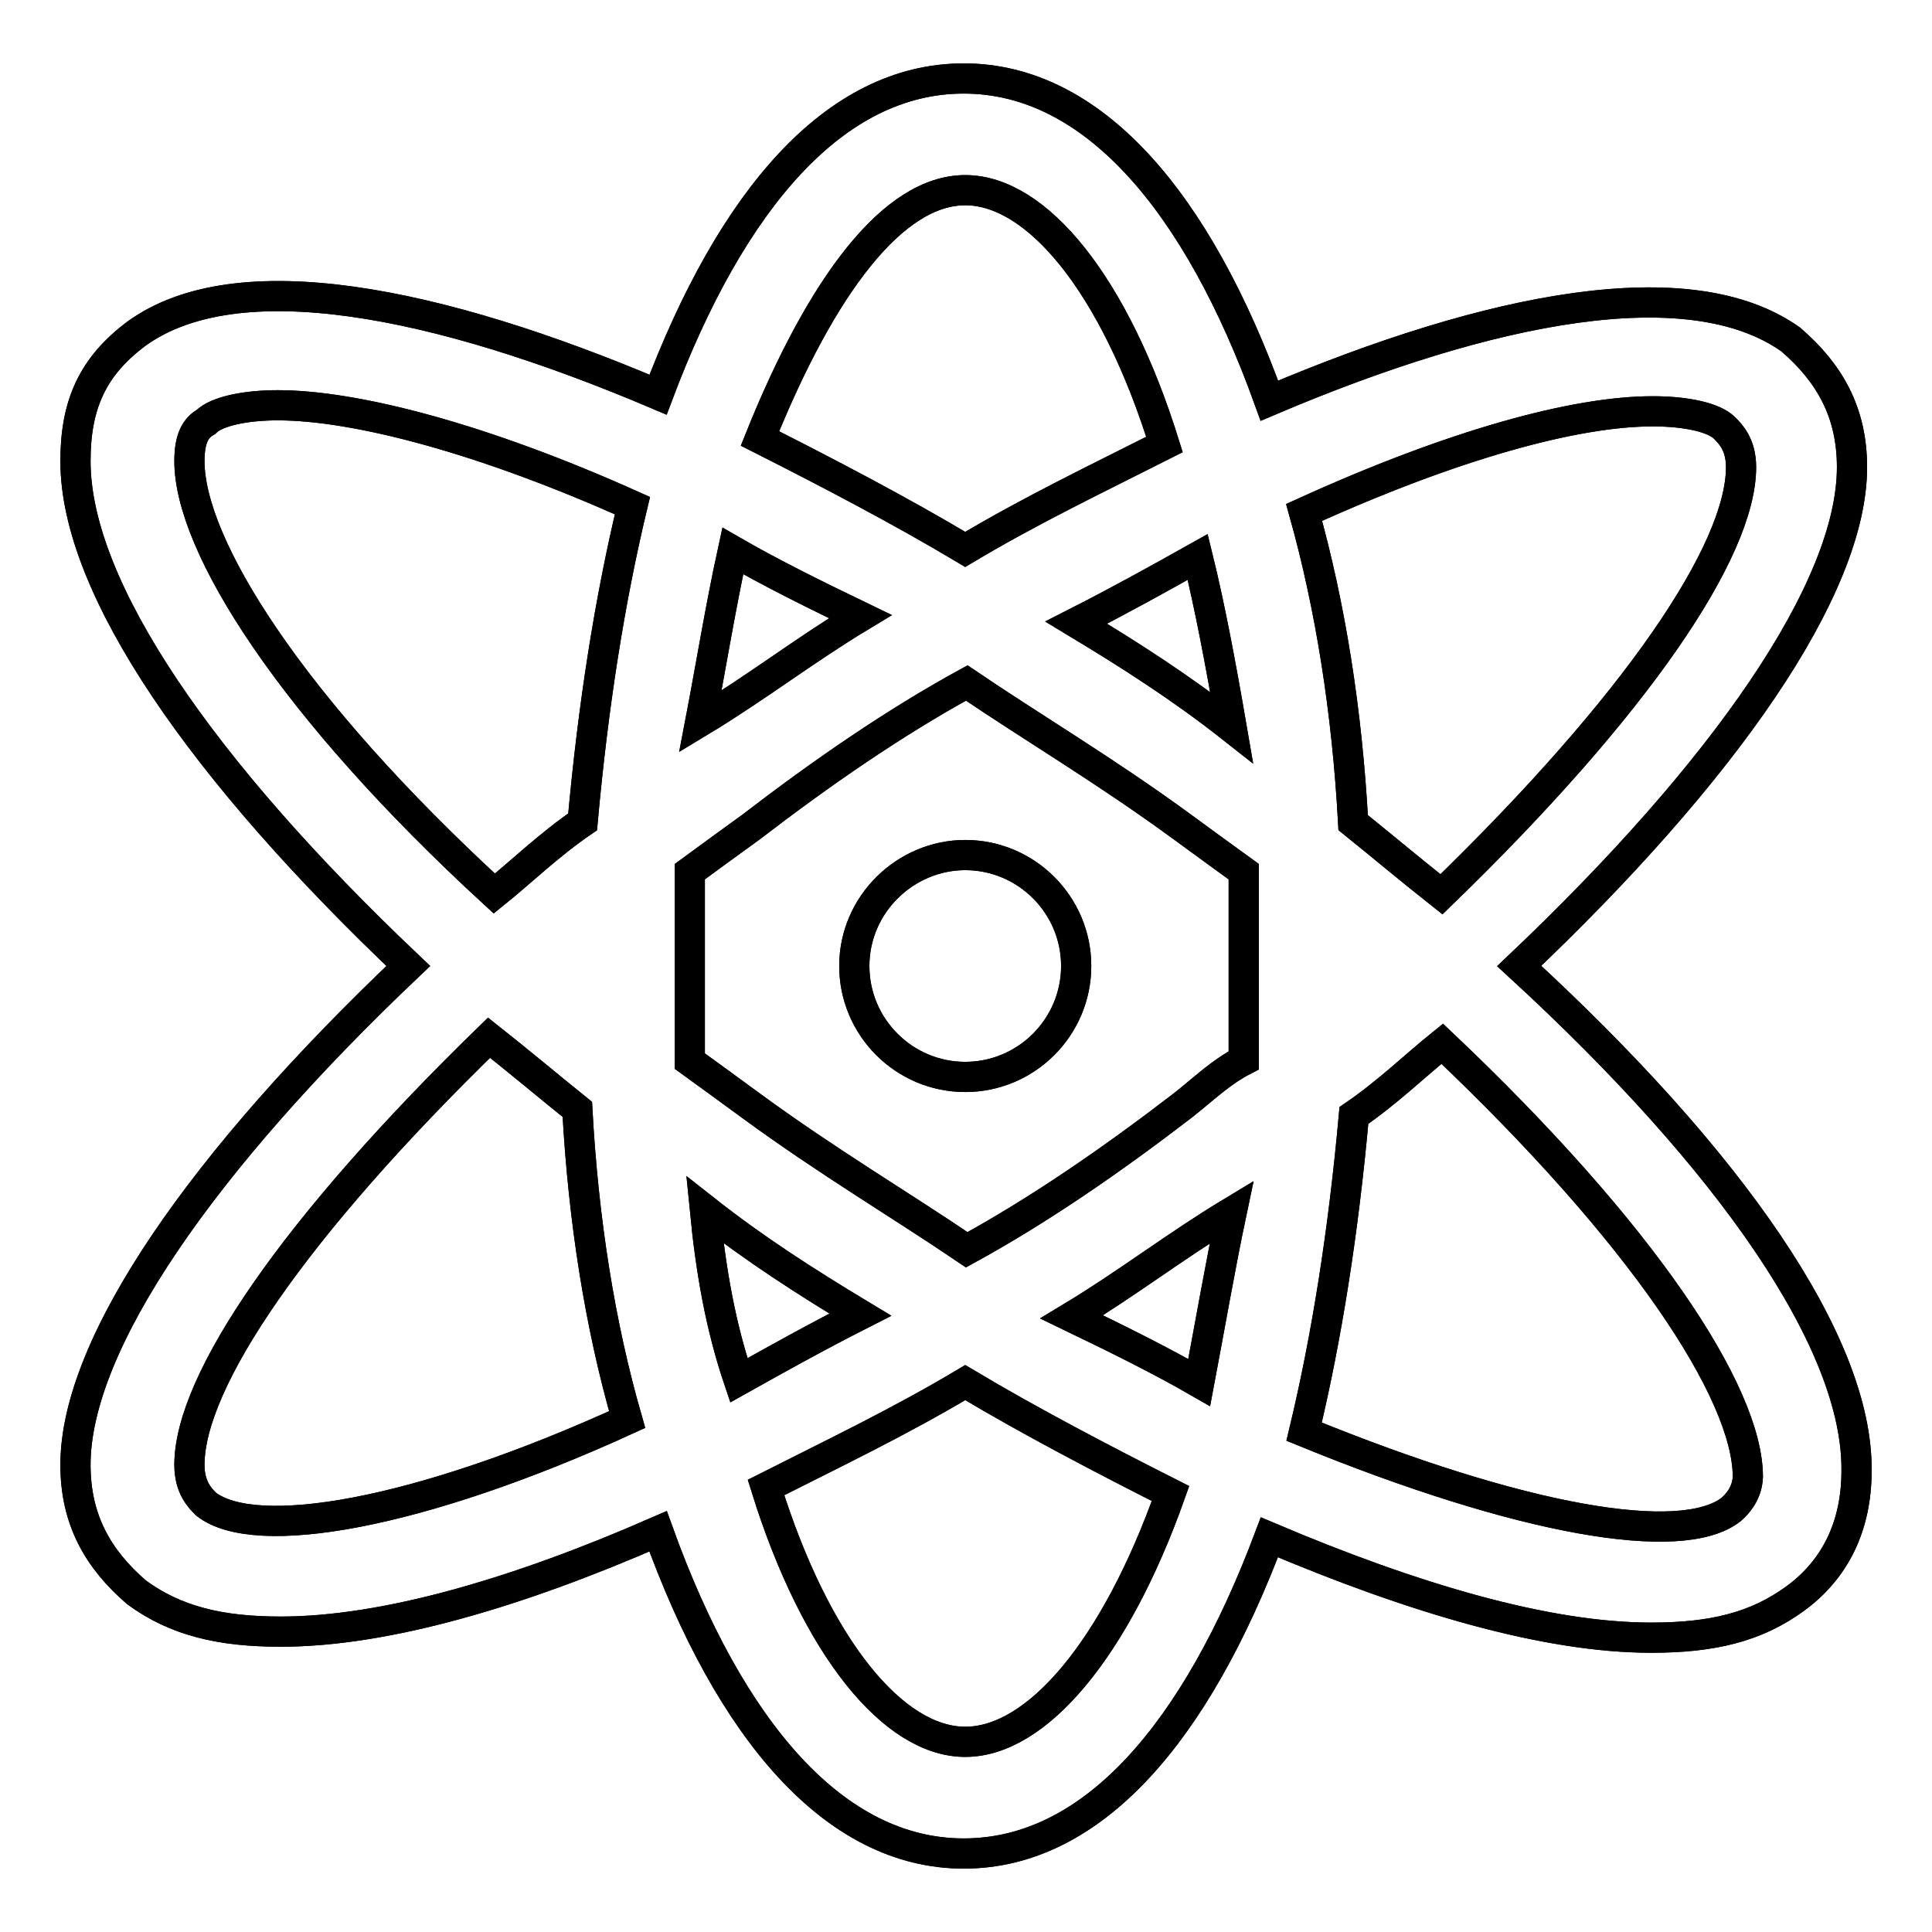 <?xml version="1.0" encoding="utf-8"?>
<!-- Svg Vector Icons : http://www.onlinewebfonts.com/icon -->
<!DOCTYPE svg PUBLIC "-//W3C//DTD SVG 1.1//EN" "http://www.w3.org/Graphics/SVG/1.1/DTD/svg11.dtd">
<svg version="1.1" xmlns="http://www.w3.org/2000/svg" xmlns:xlink="http://www.w3.org/1999/xlink" x="0px" y="0px" viewBox="0 0 256 256" enable-background="new 0 0 256 256" xml:space="preserve">
<g><g><path stroke-width="4" fill-opacity="0" stroke="#000000"  d="M201.3,128c27.2-25.8,44.1-50,44.1-66.1c0-7.3-3-12.5-8.1-16.9l0,0c-13.3-9.5-39.7-4.4-69.1,8.1c-9.5-26.4-23.4-42.7-40.5-42.7c-17.1,0-30.8,16.1-40.5,41.9c-29.4-12.5-55.8-17.7-69.1-8.1c-5.9,4.4-8.1,9.5-8.1,16.9C10,78,26.9,102.2,54.1,128C26.9,153.8,10,178,10,194.1c0,7.3,3,12.5,8.1,16.9c5.2,3.8,11.1,5.2,19.1,5.2c13.9,0,31.5-5.2,50-13.3c9.5,26.4,23.4,42.7,40.5,42.7c17.1,0,30.8-16.1,40.5-41.9c19.1,8.1,36.7,13.3,50.6,13.3c8.1,0,13.9-1.4,19.1-5.2c5.2-3.8,8.1-9.5,8.1-16.9C246.2,178,229.4,153.8,201.3,128L201.3,128z M219,54.5c4.4,0,8.1,0.8,9.5,2.2c0.8,0.8,2.2,2.2,2.2,5.2c0,11.1-13.9,31.6-39.7,56.6c-3.8-3-8.1-6.6-11.7-9.5c-0.8-14.7-3-28.6-6.5-41.1C192.6,58.9,208.7,54.5,219,54.5L219,54.5z M158.9,183.2c-5.2-3-11.1-5.9-16.9-8.7c7.3-4.4,13.9-9.5,21.2-13.9C161.7,167.7,160.3,175.8,158.9,183.2L158.9,183.2z M156.7,146.5c-9.5,7.3-19.1,13.9-28.6,19.1c-8.7-5.9-18.5-11.7-28.6-19.1c-3-2.2-5.2-3.8-8.1-5.9V128v-12.5c3-2.2,5.2-3.8,8.1-5.9c9.5-7.3,19.1-13.9,28.6-19.1c8.7,5.9,18.5,11.7,28.6,19.1c3,2.2,5.2,3.8,8.1,5.9V128v12.5C161.7,142.1,159.5,144.3,156.7,146.5L156.7,146.5z M97.1,73c5.2,3,11.1,5.9,16.9,8.7c-7.3,4.4-13.9,9.5-21.2,13.9C94.2,88.3,95.5,80.3,97.1,73L97.1,73z M93.4,160.3c6.6,5.2,13.3,9.5,20.6,13.9c-5.9,3-11.1,5.9-16.1,8.7C95.5,175.8,94.2,168.5,93.4,160.3L93.4,160.3z M76.5,128L76.5,128L76.5,128L76.5,128L76.5,128L76.5,128z M163.2,96.4c-6.6-5.2-13.3-9.5-20.6-13.9c5.9-3,11.1-5.9,16.1-8.7C160.3,80.3,161.7,87.7,163.2,96.4L163.2,96.4z M179.3,128L179.3,128L179.3,128L179.3,128L179.3,128L179.3,128z M127.9,25.2c9.5,0,19.8,12.5,26.4,33.7c-8.7,4.4-17.7,8.7-26.4,13.9c-8.7-5.2-18.5-10.3-27.2-14.7C108.9,37.7,118.4,25.2,127.9,25.2L127.9,25.2z M25.1,61.1c0-3,0.8-4.4,2.2-5.2c1.4-1.4,5.2-2.2,9.5-2.2c10.3,0,27.2,4.4,47,13.3c-3,12.5-5.2,26.4-6.6,41.9c-4.4,3-8.1,6.6-11.7,9.5C38.4,93.5,25.1,72.2,25.1,61.1L25.1,61.1z M27.3,199.3c-0.8-0.8-2.2-2.2-2.2-5.2c0-11.1,13.9-31.5,39.7-56.6c3.8,3,8.1,6.6,11.7,9.5c0.8,14.7,3,28.6,6.6,41.1C55.3,200.8,33.8,204.4,27.3,199.3L27.3,199.3z M127.9,230.8c-9.5,0-19.8-12.5-26.4-33.7c8.7-4.4,17.7-8.7,26.4-13.9c8.7,5.2,18.5,10.3,27.2,14.7C147.8,218.5,137.4,230.8,127.9,230.8L127.9,230.8z M229.4,200c-6.6,5.2-28,1.4-56.6-10.3c3-12.5,5.2-26.4,6.6-41.9c4.4-3,8.1-6.6,11.7-9.5c26.4,25,40.5,46.2,40.5,57.4C231.5,197.9,230.2,199.3,229.4,200L229.4,200z"/><path stroke-width="4" fill-opacity="0" stroke="#000000"  d="M127.9,113.3c8.1,0,14.7,6.6,14.7,14.7c0,8.1-6.6,14.7-14.7,14.7s-14.7-6.6-14.7-14.7C113.2,119.8,120,113.3,127.9,113.3L127.9,113.3z"/><path stroke-width="4" fill-opacity="0" stroke="#000000"  d="M201.3,128c27.2-25.8,44.1-50,44.1-66.1c0-7.3-3-12.5-8.1-16.9l0,0c-13.3-9.5-39.7-4.4-69.1,8.1c-9.5-26.4-23.4-42.7-40.5-42.7c-17.1,0-30.8,16.1-40.5,41.9c-29.4-12.5-55.8-17.7-69.1-8.1c-5.9,4.4-8.1,9.5-8.1,16.9C10,78,26.9,102.2,54.1,128C26.9,153.8,10,178,10,194.1c0,7.3,3,12.5,8.1,16.9c5.2,3.8,11.1,5.2,19.1,5.2c13.9,0,31.5-5.2,50-13.3c9.5,26.4,23.4,42.7,40.5,42.7c17.1,0,30.8-16.1,40.5-41.9c19.1,8.1,36.7,13.3,50.6,13.3c8.1,0,13.9-1.4,19.1-5.2c5.2-3.8,8.1-9.5,8.1-16.9C246.2,178,229.4,153.8,201.3,128L201.3,128z M219,54.5c4.4,0,8.1,0.8,9.5,2.2c0.8,0.8,2.2,2.2,2.2,5.2c0,11.1-13.9,31.6-39.7,56.6c-3.8-3-8.1-6.6-11.7-9.5c-0.8-14.7-3-28.6-6.5-41.1C192.6,58.9,208.7,54.5,219,54.5L219,54.5z M158.9,183.2c-5.2-3-11.1-5.9-16.9-8.7c7.3-4.4,13.9-9.5,21.2-13.9C161.7,167.7,160.3,175.8,158.9,183.2L158.9,183.2z M156.7,146.5c-9.5,7.3-19.1,13.9-28.6,19.1c-8.7-5.9-18.5-11.7-28.6-19.1c-3-2.2-5.2-3.8-8.1-5.9V128v-12.5c3-2.2,5.2-3.8,8.1-5.9c9.5-7.3,19.1-13.9,28.6-19.1c8.7,5.9,18.5,11.7,28.6,19.1c3,2.2,5.2,3.8,8.1,5.9V128v12.5C161.7,142.1,159.5,144.3,156.7,146.5L156.7,146.5z M97.1,73c5.2,3,11.1,5.9,16.9,8.7c-7.3,4.4-13.9,9.5-21.2,13.9C94.2,88.3,95.5,80.3,97.1,73L97.1,73z M93.4,160.3c6.6,5.2,13.3,9.5,20.6,13.9c-5.9,3-11.1,5.9-16.1,8.7C95.5,175.8,94.2,168.5,93.4,160.3L93.4,160.3z M76.5,128L76.5,128L76.5,128L76.5,128L76.5,128L76.5,128z M163.2,96.4c-6.6-5.2-13.3-9.5-20.6-13.9c5.9-3,11.1-5.9,16.1-8.7C160.3,80.3,161.7,87.7,163.2,96.4L163.2,96.4z M179.3,128L179.3,128L179.3,128L179.3,128L179.3,128L179.3,128z M127.9,25.2c9.5,0,19.8,12.5,26.4,33.7c-8.7,4.4-17.7,8.7-26.4,13.9c-8.7-5.2-18.5-10.3-27.2-14.7C108.9,37.7,118.4,25.2,127.9,25.2L127.9,25.2z M25.1,61.1c0-3,0.8-4.4,2.2-5.2c1.4-1.4,5.2-2.2,9.5-2.2c10.3,0,27.2,4.4,47,13.3c-3,12.5-5.2,26.4-6.6,41.9c-4.4,3-8.1,6.6-11.7,9.5C38.4,93.5,25.1,72.2,25.1,61.1L25.1,61.1z M27.3,199.3c-0.8-0.8-2.2-2.2-2.2-5.2c0-11.1,13.9-31.5,39.7-56.6c3.8,3,8.1,6.6,11.7,9.5c0.8,14.7,3,28.6,6.6,41.1C55.3,200.8,33.8,204.4,27.3,199.3L27.3,199.3z M127.9,230.8c-9.5,0-19.8-12.5-26.4-33.7c8.7-4.4,17.7-8.7,26.4-13.9c8.7,5.2,18.5,10.3,27.2,14.7C147.8,218.5,137.4,230.8,127.9,230.8L127.9,230.8z M229.4,200c-6.6,5.2-28,1.4-56.6-10.3c3-12.5,5.2-26.4,6.6-41.9c4.4-3,8.1-6.6,11.7-9.5c26.4,25,40.5,46.2,40.5,57.4C231.5,197.9,230.2,199.3,229.4,200L229.4,200z"/><path stroke-width="4" fill-opacity="0" stroke="#000000"  d="M127.9,113.3c8.1,0,14.7,6.6,14.7,14.7c0,8.1-6.6,14.7-14.7,14.7s-14.7-6.6-14.7-14.7C113.2,119.8,120,113.3,127.9,113.3L127.9,113.3z"/></g></g>
</svg>